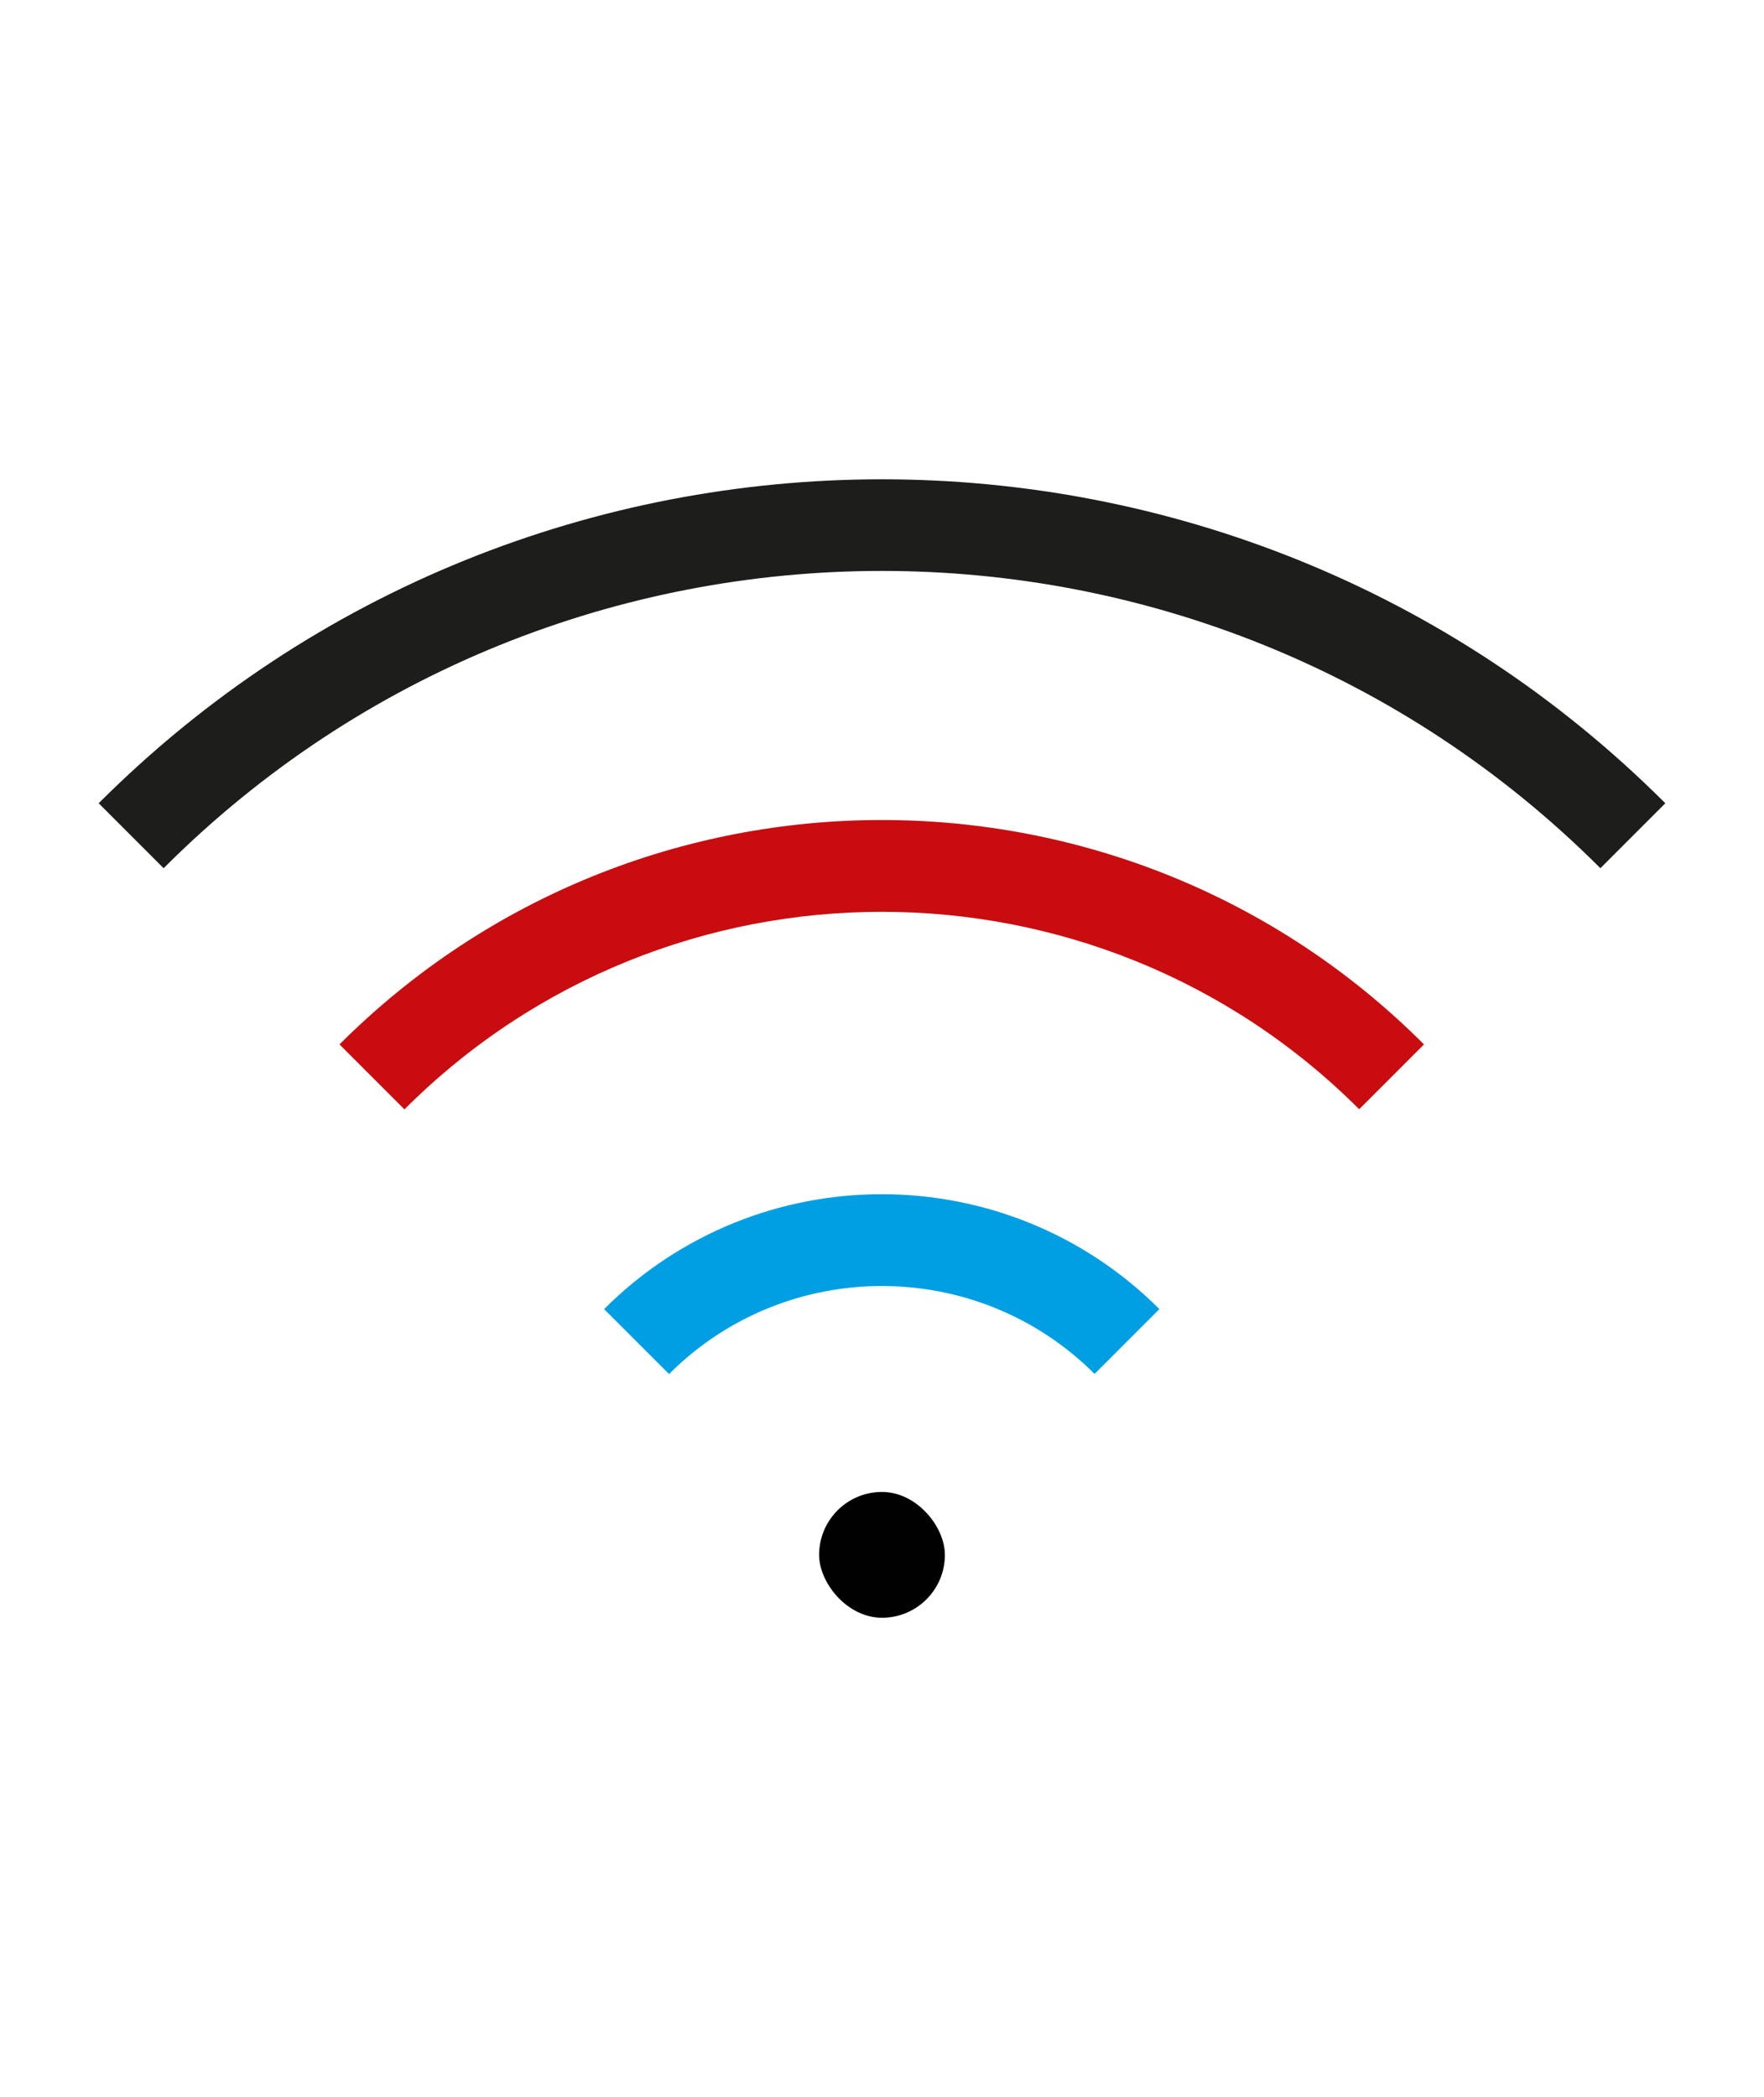 <?xml version="1.0" encoding="UTF-8"?>
<svg xmlns="http://www.w3.org/2000/svg" id="Camada_1" width="69" height="82" viewBox="0 0 69 82">
  <defs>
    <style>.cls-1{fill:#1d1d1b;}.cls-1,.cls-2,.cls-3,.cls-4{stroke-width:0px;}.cls-2{fill:#c90c0f;}.cls-3{fill:#009fe3;}.cls-4{fill:#010101;}</style>
  </defs>
  <rect class="cls-4" x="32.04" y="58.34" width="4.92" height="4.92" rx="2.46" ry="2.46"></rect>
  <path class="cls-3" d="m42.82,53.73c-4.59-4.59-12.06-4.59-16.65,0l-2.54-2.54c5.99-5.99,15.73-5.99,21.72,0l-2.54,2.54Z"></path>
  <path class="cls-2" d="m53.17,43.38c-10.3-10.3-27.05-10.3-37.35,0l-2.54-2.54c11.7-11.7,30.73-11.7,42.42,0l-2.54,2.54Z"></path>
  <path class="cls-1" d="m62.6,33.95c-15.5-15.5-40.71-15.5-56.2,0l-2.54-2.54c16.89-16.89,44.38-16.89,61.28,0l-2.54,2.54Z"></path>
</svg>
